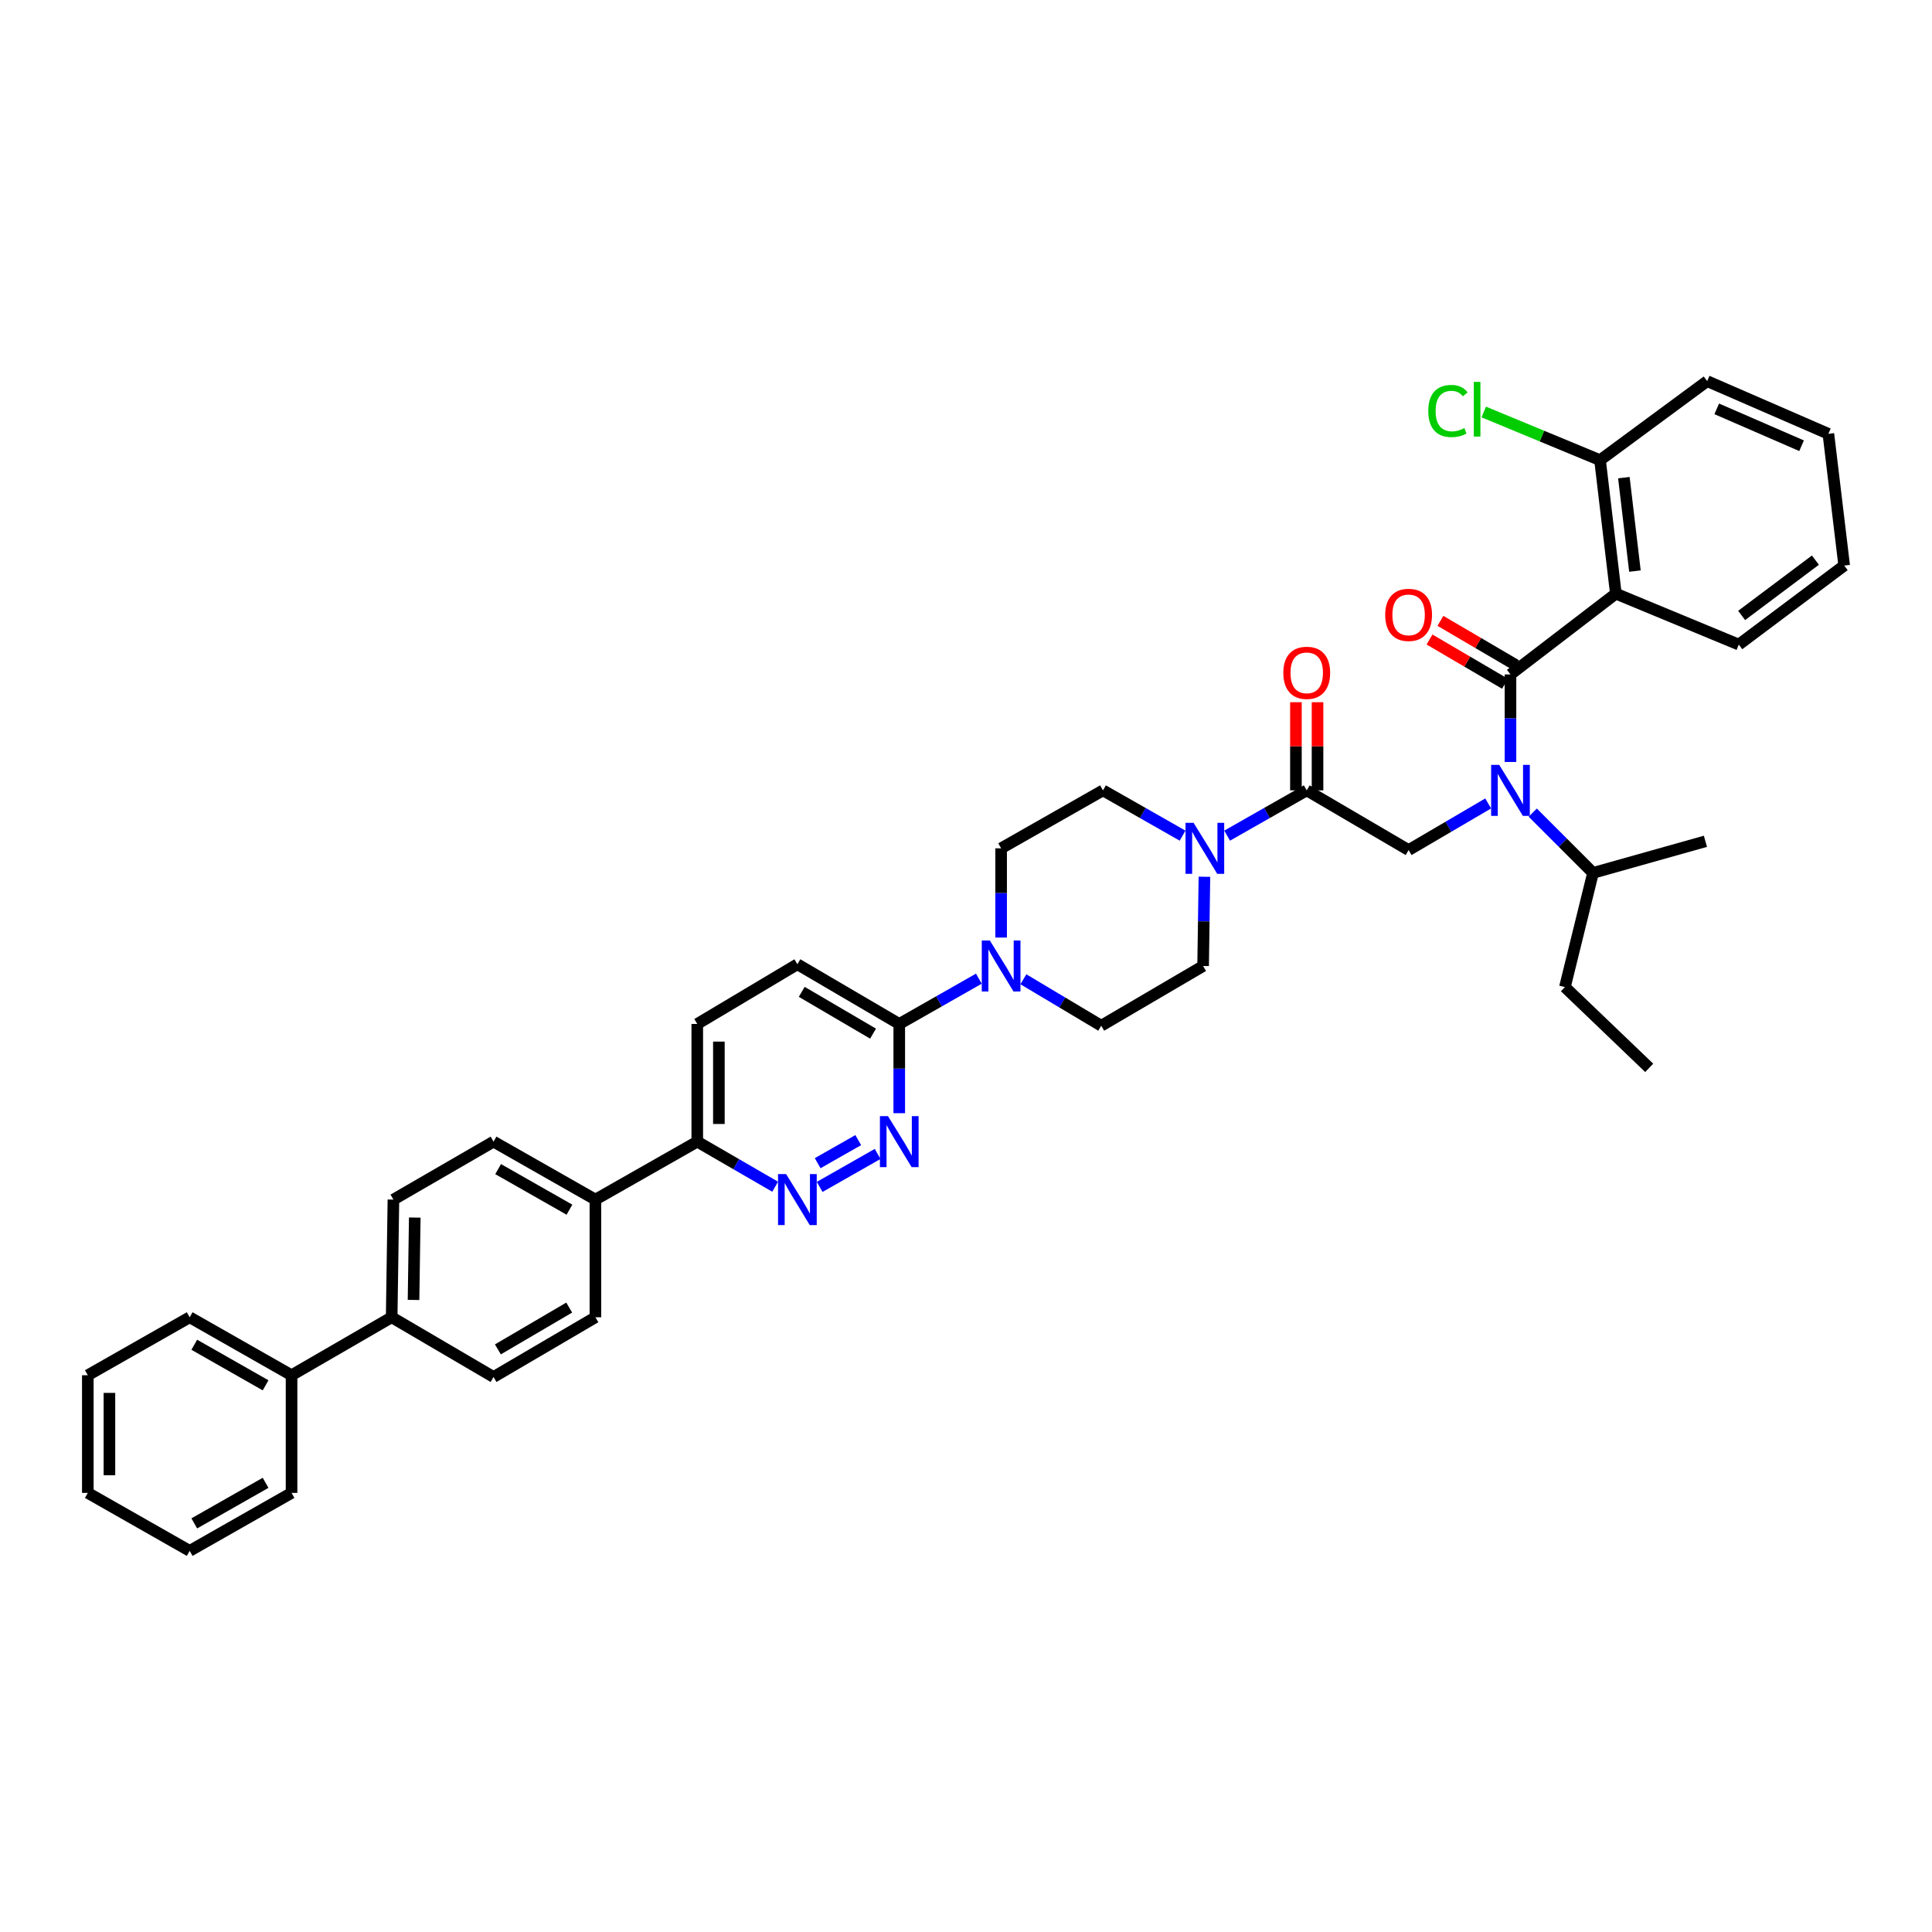 <?xml version='1.0' encoding='iso-8859-1'?>
<svg version='1.1' baseProfile='full'
              xmlns='http://www.w3.org/2000/svg'
                      xmlns:rdkit='http://www.rdkit.org/xml'
                      xmlns:xlink='http://www.w3.org/1999/xlink'
                  xml:space='preserve'
width='1000px' height='1000px' viewBox='0 0 1000 1000'>
<!-- END OF HEADER -->
<rect style='opacity:1.0;fill:#FFFFFF;stroke:none' width='1000' height='1000' x='0' y='0'> </rect>
<path class='bond-0' d='M 793.34,420.612 L 808.942,436.214' style='fill:none;fill-rule:evenodd;stroke:#0000FF;stroke-width:6px;stroke-linecap:butt;stroke-linejoin:miter;stroke-opacity:1' />
<path class='bond-0' d='M 808.942,436.214 L 824.543,451.815' style='fill:none;fill-rule:evenodd;stroke:#000000;stroke-width:6px;stroke-linecap:butt;stroke-linejoin:miter;stroke-opacity:1' />
<path class='bond-1' d='M 770.282,415.855 L 749.688,427.926' style='fill:none;fill-rule:evenodd;stroke:#0000FF;stroke-width:6px;stroke-linecap:butt;stroke-linejoin:miter;stroke-opacity:1' />
<path class='bond-1' d='M 749.688,427.926 L 729.093,439.997' style='fill:none;fill-rule:evenodd;stroke:#000000;stroke-width:6px;stroke-linecap:butt;stroke-linejoin:miter;stroke-opacity:1' />
<path class='bond-2' d='M 781.82,394.395 L 781.82,371.742' style='fill:none;fill-rule:evenodd;stroke:#0000FF;stroke-width:6px;stroke-linecap:butt;stroke-linejoin:miter;stroke-opacity:1' />
<path class='bond-2' d='M 781.82,371.742 L 781.82,349.09' style='fill:none;fill-rule:evenodd;stroke:#000000;stroke-width:6px;stroke-linecap:butt;stroke-linejoin:miter;stroke-opacity:1' />
<path class='bond-3' d='M 836.361,307.274 L 828.178,238.181' style='fill:none;fill-rule:evenodd;stroke:#000000;stroke-width:6px;stroke-linecap:butt;stroke-linejoin:miter;stroke-opacity:1' />
<path class='bond-3' d='M 846.24,295.594 L 840.512,247.229' style='fill:none;fill-rule:evenodd;stroke:#000000;stroke-width:6px;stroke-linecap:butt;stroke-linejoin:miter;stroke-opacity:1' />
<path class='bond-4' d='M 836.361,307.274 L 899.998,333.637' style='fill:none;fill-rule:evenodd;stroke:#000000;stroke-width:6px;stroke-linecap:butt;stroke-linejoin:miter;stroke-opacity:1' />
<path class='bond-5' d='M 836.361,307.274 L 781.82,349.09' style='fill:none;fill-rule:evenodd;stroke:#000000;stroke-width:6px;stroke-linecap:butt;stroke-linejoin:miter;stroke-opacity:1' />
<path class='bond-6' d='M 681.952,409.092 L 681.952,386.277' style='fill:none;fill-rule:evenodd;stroke:#000000;stroke-width:6px;stroke-linecap:butt;stroke-linejoin:miter;stroke-opacity:1' />
<path class='bond-6' d='M 681.952,386.277 L 681.952,363.462' style='fill:none;fill-rule:evenodd;stroke:#FF0000;stroke-width:6px;stroke-linecap:butt;stroke-linejoin:miter;stroke-opacity:1' />
<path class='bond-6' d='M 670.768,409.092 L 670.768,386.277' style='fill:none;fill-rule:evenodd;stroke:#000000;stroke-width:6px;stroke-linecap:butt;stroke-linejoin:miter;stroke-opacity:1' />
<path class='bond-6' d='M 670.768,386.277 L 670.768,363.462' style='fill:none;fill-rule:evenodd;stroke:#FF0000;stroke-width:6px;stroke-linecap:butt;stroke-linejoin:miter;stroke-opacity:1' />
<path class='bond-7' d='M 676.36,409.092 L 729.093,439.997' style='fill:none;fill-rule:evenodd;stroke:#000000;stroke-width:6px;stroke-linecap:butt;stroke-linejoin:miter;stroke-opacity:1' />
<path class='bond-8' d='M 676.36,409.092 L 655.76,420.812' style='fill:none;fill-rule:evenodd;stroke:#000000;stroke-width:6px;stroke-linecap:butt;stroke-linejoin:miter;stroke-opacity:1' />
<path class='bond-8' d='M 655.76,420.812 L 635.16,432.533' style='fill:none;fill-rule:evenodd;stroke:#0000FF;stroke-width:6px;stroke-linecap:butt;stroke-linejoin:miter;stroke-opacity:1' />
<path class='bond-9' d='M 784.648,344.265 L 765.106,332.811' style='fill:none;fill-rule:evenodd;stroke:#000000;stroke-width:6px;stroke-linecap:butt;stroke-linejoin:miter;stroke-opacity:1' />
<path class='bond-9' d='M 765.106,332.811 L 745.565,321.357' style='fill:none;fill-rule:evenodd;stroke:#FF0000;stroke-width:6px;stroke-linecap:butt;stroke-linejoin:miter;stroke-opacity:1' />
<path class='bond-9' d='M 778.992,353.914 L 759.451,342.46' style='fill:none;fill-rule:evenodd;stroke:#000000;stroke-width:6px;stroke-linecap:butt;stroke-linejoin:miter;stroke-opacity:1' />
<path class='bond-9' d='M 759.451,342.46 L 739.909,331.006' style='fill:none;fill-rule:evenodd;stroke:#FF0000;stroke-width:6px;stroke-linecap:butt;stroke-linejoin:miter;stroke-opacity:1' />
<path class='bond-10' d='M 828.178,238.181 L 798.081,225.711' style='fill:none;fill-rule:evenodd;stroke:#000000;stroke-width:6px;stroke-linecap:butt;stroke-linejoin:miter;stroke-opacity:1' />
<path class='bond-10' d='M 798.081,225.711 L 767.984,213.242' style='fill:none;fill-rule:evenodd;stroke:#00CC00;stroke-width:6px;stroke-linecap:butt;stroke-linejoin:miter;stroke-opacity:1' />
<path class='bond-11' d='M 828.178,238.181 L 883.632,197.272' style='fill:none;fill-rule:evenodd;stroke:#000000;stroke-width:6px;stroke-linecap:butt;stroke-linejoin:miter;stroke-opacity:1' />
<path class='bond-12' d='M 882.725,435.455 L 824.543,451.815' style='fill:none;fill-rule:evenodd;stroke:#000000;stroke-width:6px;stroke-linecap:butt;stroke-linejoin:miter;stroke-opacity:1' />
<path class='bond-13' d='M 824.543,451.815 L 809.998,510.911' style='fill:none;fill-rule:evenodd;stroke:#000000;stroke-width:6px;stroke-linecap:butt;stroke-linejoin:miter;stroke-opacity:1' />
<path class='bond-14' d='M 612.107,432.533 L 591.507,420.812' style='fill:none;fill-rule:evenodd;stroke:#0000FF;stroke-width:6px;stroke-linecap:butt;stroke-linejoin:miter;stroke-opacity:1' />
<path class='bond-14' d='M 591.507,420.812 L 570.907,409.092' style='fill:none;fill-rule:evenodd;stroke:#000000;stroke-width:6px;stroke-linecap:butt;stroke-linejoin:miter;stroke-opacity:1' />
<path class='bond-15' d='M 623.414,453.81 L 623.07,476.905' style='fill:none;fill-rule:evenodd;stroke:#0000FF;stroke-width:6px;stroke-linecap:butt;stroke-linejoin:miter;stroke-opacity:1' />
<path class='bond-15' d='M 623.07,476.905 L 622.727,500' style='fill:none;fill-rule:evenodd;stroke:#000000;stroke-width:6px;stroke-linecap:butt;stroke-linejoin:miter;stroke-opacity:1' />
<path class='bond-16' d='M 360.907,529.998 L 360.907,590.908' style='fill:none;fill-rule:evenodd;stroke:#000000;stroke-width:6px;stroke-linecap:butt;stroke-linejoin:miter;stroke-opacity:1' />
<path class='bond-16' d='M 372.092,539.135 L 372.092,581.771' style='fill:none;fill-rule:evenodd;stroke:#000000;stroke-width:6px;stroke-linecap:butt;stroke-linejoin:miter;stroke-opacity:1' />
<path class='bond-17' d='M 360.907,529.998 L 412.727,499.093' style='fill:none;fill-rule:evenodd;stroke:#000000;stroke-width:6px;stroke-linecap:butt;stroke-linejoin:miter;stroke-opacity:1' />
<path class='bond-18' d='M 360.907,590.908 L 381.064,602.576' style='fill:none;fill-rule:evenodd;stroke:#000000;stroke-width:6px;stroke-linecap:butt;stroke-linejoin:miter;stroke-opacity:1' />
<path class='bond-18' d='M 381.064,602.576 L 401.22,614.245' style='fill:none;fill-rule:evenodd;stroke:#0000FF;stroke-width:6px;stroke-linecap:butt;stroke-linejoin:miter;stroke-opacity:1' />
<path class='bond-19' d='M 360.907,590.908 L 308.181,620.906' style='fill:none;fill-rule:evenodd;stroke:#000000;stroke-width:6px;stroke-linecap:butt;stroke-linejoin:miter;stroke-opacity:1' />
<path class='bond-20' d='M 424.253,614.348 L 454.259,597.277' style='fill:none;fill-rule:evenodd;stroke:#0000FF;stroke-width:6px;stroke-linecap:butt;stroke-linejoin:miter;stroke-opacity:1' />
<path class='bond-20' d='M 423.224,602.067 L 444.227,590.117' style='fill:none;fill-rule:evenodd;stroke:#0000FF;stroke-width:6px;stroke-linecap:butt;stroke-linejoin:miter;stroke-opacity:1' />
<path class='bond-21' d='M 465.454,576.188 L 465.454,553.093' style='fill:none;fill-rule:evenodd;stroke:#0000FF;stroke-width:6px;stroke-linecap:butt;stroke-linejoin:miter;stroke-opacity:1' />
<path class='bond-21' d='M 465.454,553.093 L 465.454,529.998' style='fill:none;fill-rule:evenodd;stroke:#000000;stroke-width:6px;stroke-linecap:butt;stroke-linejoin:miter;stroke-opacity:1' />
<path class='bond-22' d='M 465.454,529.998 L 412.727,499.093' style='fill:none;fill-rule:evenodd;stroke:#000000;stroke-width:6px;stroke-linecap:butt;stroke-linejoin:miter;stroke-opacity:1' />
<path class='bond-22' d='M 451.889,535.011 L 414.98,513.377' style='fill:none;fill-rule:evenodd;stroke:#000000;stroke-width:6px;stroke-linecap:butt;stroke-linejoin:miter;stroke-opacity:1' />
<path class='bond-23' d='M 465.454,529.998 L 486.054,518.278' style='fill:none;fill-rule:evenodd;stroke:#000000;stroke-width:6px;stroke-linecap:butt;stroke-linejoin:miter;stroke-opacity:1' />
<path class='bond-23' d='M 486.054,518.278 L 506.654,506.558' style='fill:none;fill-rule:evenodd;stroke:#0000FF;stroke-width:6px;stroke-linecap:butt;stroke-linejoin:miter;stroke-opacity:1' />
<path class='bond-24' d='M 529.699,506.871 L 549.849,518.891' style='fill:none;fill-rule:evenodd;stroke:#0000FF;stroke-width:6px;stroke-linecap:butt;stroke-linejoin:miter;stroke-opacity:1' />
<path class='bond-24' d='M 549.849,518.891 L 570,530.912' style='fill:none;fill-rule:evenodd;stroke:#000000;stroke-width:6px;stroke-linecap:butt;stroke-linejoin:miter;stroke-opacity:1' />
<path class='bond-25' d='M 518.18,485.28 L 518.18,462.185' style='fill:none;fill-rule:evenodd;stroke:#0000FF;stroke-width:6px;stroke-linecap:butt;stroke-linejoin:miter;stroke-opacity:1' />
<path class='bond-25' d='M 518.18,462.185 L 518.18,439.09' style='fill:none;fill-rule:evenodd;stroke:#000000;stroke-width:6px;stroke-linecap:butt;stroke-linejoin:miter;stroke-opacity:1' />
<path class='bond-26' d='M 570.907,409.092 L 518.18,439.09' style='fill:none;fill-rule:evenodd;stroke:#000000;stroke-width:6px;stroke-linecap:butt;stroke-linejoin:miter;stroke-opacity:1' />
<path class='bond-27' d='M 203.635,620.906 L 202.727,681.816' style='fill:none;fill-rule:evenodd;stroke:#000000;stroke-width:6px;stroke-linecap:butt;stroke-linejoin:miter;stroke-opacity:1' />
<path class='bond-27' d='M 214.681,630.209 L 214.046,672.846' style='fill:none;fill-rule:evenodd;stroke:#000000;stroke-width:6px;stroke-linecap:butt;stroke-linejoin:miter;stroke-opacity:1' />
<path class='bond-28' d='M 203.635,620.906 L 255.454,590.908' style='fill:none;fill-rule:evenodd;stroke:#000000;stroke-width:6px;stroke-linecap:butt;stroke-linejoin:miter;stroke-opacity:1' />
<path class='bond-29' d='M 202.727,681.816 L 255.454,712.727' style='fill:none;fill-rule:evenodd;stroke:#000000;stroke-width:6px;stroke-linecap:butt;stroke-linejoin:miter;stroke-opacity:1' />
<path class='bond-30' d='M 202.727,681.816 L 150.908,711.82' style='fill:none;fill-rule:evenodd;stroke:#000000;stroke-width:6px;stroke-linecap:butt;stroke-linejoin:miter;stroke-opacity:1' />
<path class='bond-31' d='M 255.454,712.727 L 308.181,681.816' style='fill:none;fill-rule:evenodd;stroke:#000000;stroke-width:6px;stroke-linecap:butt;stroke-linejoin:miter;stroke-opacity:1' />
<path class='bond-31' d='M 257.707,698.442 L 294.615,676.804' style='fill:none;fill-rule:evenodd;stroke:#000000;stroke-width:6px;stroke-linecap:butt;stroke-linejoin:miter;stroke-opacity:1' />
<path class='bond-32' d='M 308.181,681.816 L 308.181,620.906' style='fill:none;fill-rule:evenodd;stroke:#000000;stroke-width:6px;stroke-linecap:butt;stroke-linejoin:miter;stroke-opacity:1' />
<path class='bond-33' d='M 308.181,620.906 L 255.454,590.908' style='fill:none;fill-rule:evenodd;stroke:#000000;stroke-width:6px;stroke-linecap:butt;stroke-linejoin:miter;stroke-opacity:1' />
<path class='bond-33' d='M 294.741,626.127 L 257.833,605.128' style='fill:none;fill-rule:evenodd;stroke:#000000;stroke-width:6px;stroke-linecap:butt;stroke-linejoin:miter;stroke-opacity:1' />
<path class='bond-34' d='M 150.908,711.82 L 98.181,681.816' style='fill:none;fill-rule:evenodd;stroke:#000000;stroke-width:6px;stroke-linecap:butt;stroke-linejoin:miter;stroke-opacity:1' />
<path class='bond-34' d='M 137.467,717.04 L 100.559,696.037' style='fill:none;fill-rule:evenodd;stroke:#000000;stroke-width:6px;stroke-linecap:butt;stroke-linejoin:miter;stroke-opacity:1' />
<path class='bond-35' d='M 150.908,711.82 L 150.908,772.724' style='fill:none;fill-rule:evenodd;stroke:#000000;stroke-width:6px;stroke-linecap:butt;stroke-linejoin:miter;stroke-opacity:1' />
<path class='bond-36' d='M 98.181,681.816 L 45.455,711.82' style='fill:none;fill-rule:evenodd;stroke:#000000;stroke-width:6px;stroke-linecap:butt;stroke-linejoin:miter;stroke-opacity:1' />
<path class='bond-37' d='M 45.455,711.82 L 45.455,772.724' style='fill:none;fill-rule:evenodd;stroke:#000000;stroke-width:6px;stroke-linecap:butt;stroke-linejoin:miter;stroke-opacity:1' />
<path class='bond-37' d='M 56.639,720.956 L 56.639,763.588' style='fill:none;fill-rule:evenodd;stroke:#000000;stroke-width:6px;stroke-linecap:butt;stroke-linejoin:miter;stroke-opacity:1' />
<path class='bond-38' d='M 45.455,772.724 L 98.181,802.728' style='fill:none;fill-rule:evenodd;stroke:#000000;stroke-width:6px;stroke-linecap:butt;stroke-linejoin:miter;stroke-opacity:1' />
<path class='bond-39' d='M 98.181,802.728 L 150.908,772.724' style='fill:none;fill-rule:evenodd;stroke:#000000;stroke-width:6px;stroke-linecap:butt;stroke-linejoin:miter;stroke-opacity:1' />
<path class='bond-39' d='M 100.559,788.507 L 137.467,767.504' style='fill:none;fill-rule:evenodd;stroke:#000000;stroke-width:6px;stroke-linecap:butt;stroke-linejoin:miter;stroke-opacity:1' />
<path class='bond-40' d='M 570,530.912 L 622.727,500' style='fill:none;fill-rule:evenodd;stroke:#000000;stroke-width:6px;stroke-linecap:butt;stroke-linejoin:miter;stroke-opacity:1' />
<path class='bond-41' d='M 809.998,510.911 L 853.634,552.727' style='fill:none;fill-rule:evenodd;stroke:#000000;stroke-width:6px;stroke-linecap:butt;stroke-linejoin:miter;stroke-opacity:1' />
<path class='bond-42' d='M 899.998,333.637 L 954.545,292.728' style='fill:none;fill-rule:evenodd;stroke:#000000;stroke-width:6px;stroke-linecap:butt;stroke-linejoin:miter;stroke-opacity:1' />
<path class='bond-42' d='M 901.47,318.553 L 939.653,289.917' style='fill:none;fill-rule:evenodd;stroke:#000000;stroke-width:6px;stroke-linecap:butt;stroke-linejoin:miter;stroke-opacity:1' />
<path class='bond-43' d='M 883.632,197.272 L 946.362,224.549' style='fill:none;fill-rule:evenodd;stroke:#000000;stroke-width:6px;stroke-linecap:butt;stroke-linejoin:miter;stroke-opacity:1' />
<path class='bond-43' d='M 888.582,211.62 L 932.493,230.714' style='fill:none;fill-rule:evenodd;stroke:#000000;stroke-width:6px;stroke-linecap:butt;stroke-linejoin:miter;stroke-opacity:1' />
<path class='bond-44' d='M 954.545,292.728 L 946.362,224.549' style='fill:none;fill-rule:evenodd;stroke:#000000;stroke-width:6px;stroke-linecap:butt;stroke-linejoin:miter;stroke-opacity:1' />
<path  class='atom-0' d='M 775.986 395.895
L 784.635 409.875
Q 785.492 411.254, 786.871 413.752
Q 788.251 416.25, 788.325 416.399
L 788.325 395.895
L 791.83 395.895
L 791.83 422.289
L 788.213 422.289
L 778.931 407.004
Q 777.85 405.215, 776.694 403.165
Q 775.575 401.114, 775.24 400.48
L 775.24 422.289
L 771.81 422.289
L 771.81 395.895
L 775.986 395.895
' fill='#0000FF'/>
<path  class='atom-3' d='M 664.244 348.257
Q 664.244 341.919, 667.376 338.378
Q 670.507 334.836, 676.36 334.836
Q 682.213 334.836, 685.345 338.378
Q 688.476 341.919, 688.476 348.257
Q 688.476 354.669, 685.308 358.323
Q 682.139 361.939, 676.36 361.939
Q 670.545 361.939, 667.376 358.323
Q 664.244 354.707, 664.244 348.257
M 676.36 358.956
Q 680.387 358.956, 682.549 356.272
Q 684.748 353.551, 684.748 348.257
Q 684.748 343.075, 682.549 340.465
Q 680.387 337.819, 676.36 337.819
Q 672.334 337.819, 670.135 340.428
Q 667.972 343.038, 667.972 348.257
Q 667.972 353.588, 670.135 356.272
Q 672.334 358.956, 676.36 358.956
' fill='#FF0000'/>
<path  class='atom-6' d='M 716.977 318.259
Q 716.977 311.921, 720.109 308.38
Q 723.24 304.838, 729.093 304.838
Q 734.946 304.838, 738.078 308.38
Q 741.209 311.921, 741.209 318.259
Q 741.209 324.671, 738.041 328.325
Q 734.872 331.941, 729.093 331.941
Q 723.278 331.941, 720.109 328.325
Q 716.977 324.708, 716.977 318.259
M 729.093 328.958
Q 733.12 328.958, 735.282 326.274
Q 737.481 323.553, 737.481 318.259
Q 737.481 313.077, 735.282 310.467
Q 733.12 307.82, 729.093 307.82
Q 725.067 307.82, 722.867 310.43
Q 720.705 313.04, 720.705 318.259
Q 720.705 323.59, 722.867 326.274
Q 725.067 328.958, 729.093 328.958
' fill='#FF0000'/>
<path  class='atom-8' d='M 739.271 212.731
Q 739.271 206.17, 742.328 202.74
Q 745.422 199.273, 751.275 199.273
Q 756.718 199.273, 759.626 203.113
L 757.165 205.126
Q 755.04 202.33, 751.275 202.33
Q 747.286 202.33, 745.161 205.014
Q 743.073 207.661, 743.073 212.731
Q 743.073 217.95, 745.236 220.634
Q 747.435 223.319, 751.685 223.319
Q 754.593 223.319, 757.985 221.566
L 759.029 224.362
Q 757.65 225.257, 755.562 225.779
Q 753.475 226.301, 751.163 226.301
Q 745.422 226.301, 742.328 222.797
Q 739.271 219.292, 739.271 212.731
' fill='#00CC00'/>
<path  class='atom-8' d='M 762.832 197.67
L 766.262 197.67
L 766.262 225.965
L 762.832 225.965
L 762.832 197.67
' fill='#00CC00'/>
<path  class='atom-11' d='M 617.799 425.893
L 626.448 439.873
Q 627.306 441.253, 628.685 443.75
Q 630.065 446.248, 630.139 446.397
L 630.139 425.893
L 633.643 425.893
L 633.643 452.288
L 630.027 452.288
L 620.744 437.003
Q 619.663 435.213, 618.508 433.163
Q 617.389 431.112, 617.054 430.479
L 617.054 452.288
L 613.624 452.288
L 613.624 425.893
L 617.799 425.893
' fill='#0000FF'/>
<path  class='atom-14' d='M 406.893 607.709
L 415.542 621.689
Q 416.399 623.068, 417.778 625.566
Q 419.158 628.064, 419.232 628.213
L 419.232 607.709
L 422.737 607.709
L 422.737 634.103
L 419.121 634.103
L 409.838 618.818
Q 408.757 617.029, 407.601 614.978
Q 406.483 612.928, 406.147 612.294
L 406.147 634.103
L 402.717 634.103
L 402.717 607.709
L 406.893 607.709
' fill='#0000FF'/>
<path  class='atom-15' d='M 459.619 577.711
L 468.268 591.691
Q 469.126 593.07, 470.505 595.568
Q 471.884 598.066, 471.959 598.215
L 471.959 577.711
L 475.463 577.711
L 475.463 604.105
L 471.847 604.105
L 462.564 588.82
Q 461.483 587.031, 460.328 584.98
Q 459.209 582.93, 458.874 582.296
L 458.874 604.105
L 455.444 604.105
L 455.444 577.711
L 459.619 577.711
' fill='#0000FF'/>
<path  class='atom-18' d='M 512.346 486.803
L 520.995 500.783
Q 521.852 502.162, 523.232 504.66
Q 524.611 507.158, 524.686 507.307
L 524.686 486.803
L 528.19 486.803
L 528.19 513.197
L 524.574 513.197
L 515.291 497.912
Q 514.21 496.123, 513.054 494.072
Q 511.936 492.022, 511.6 491.388
L 511.6 513.197
L 508.171 513.197
L 508.171 486.803
L 512.346 486.803
' fill='#0000FF'/>
</svg>
